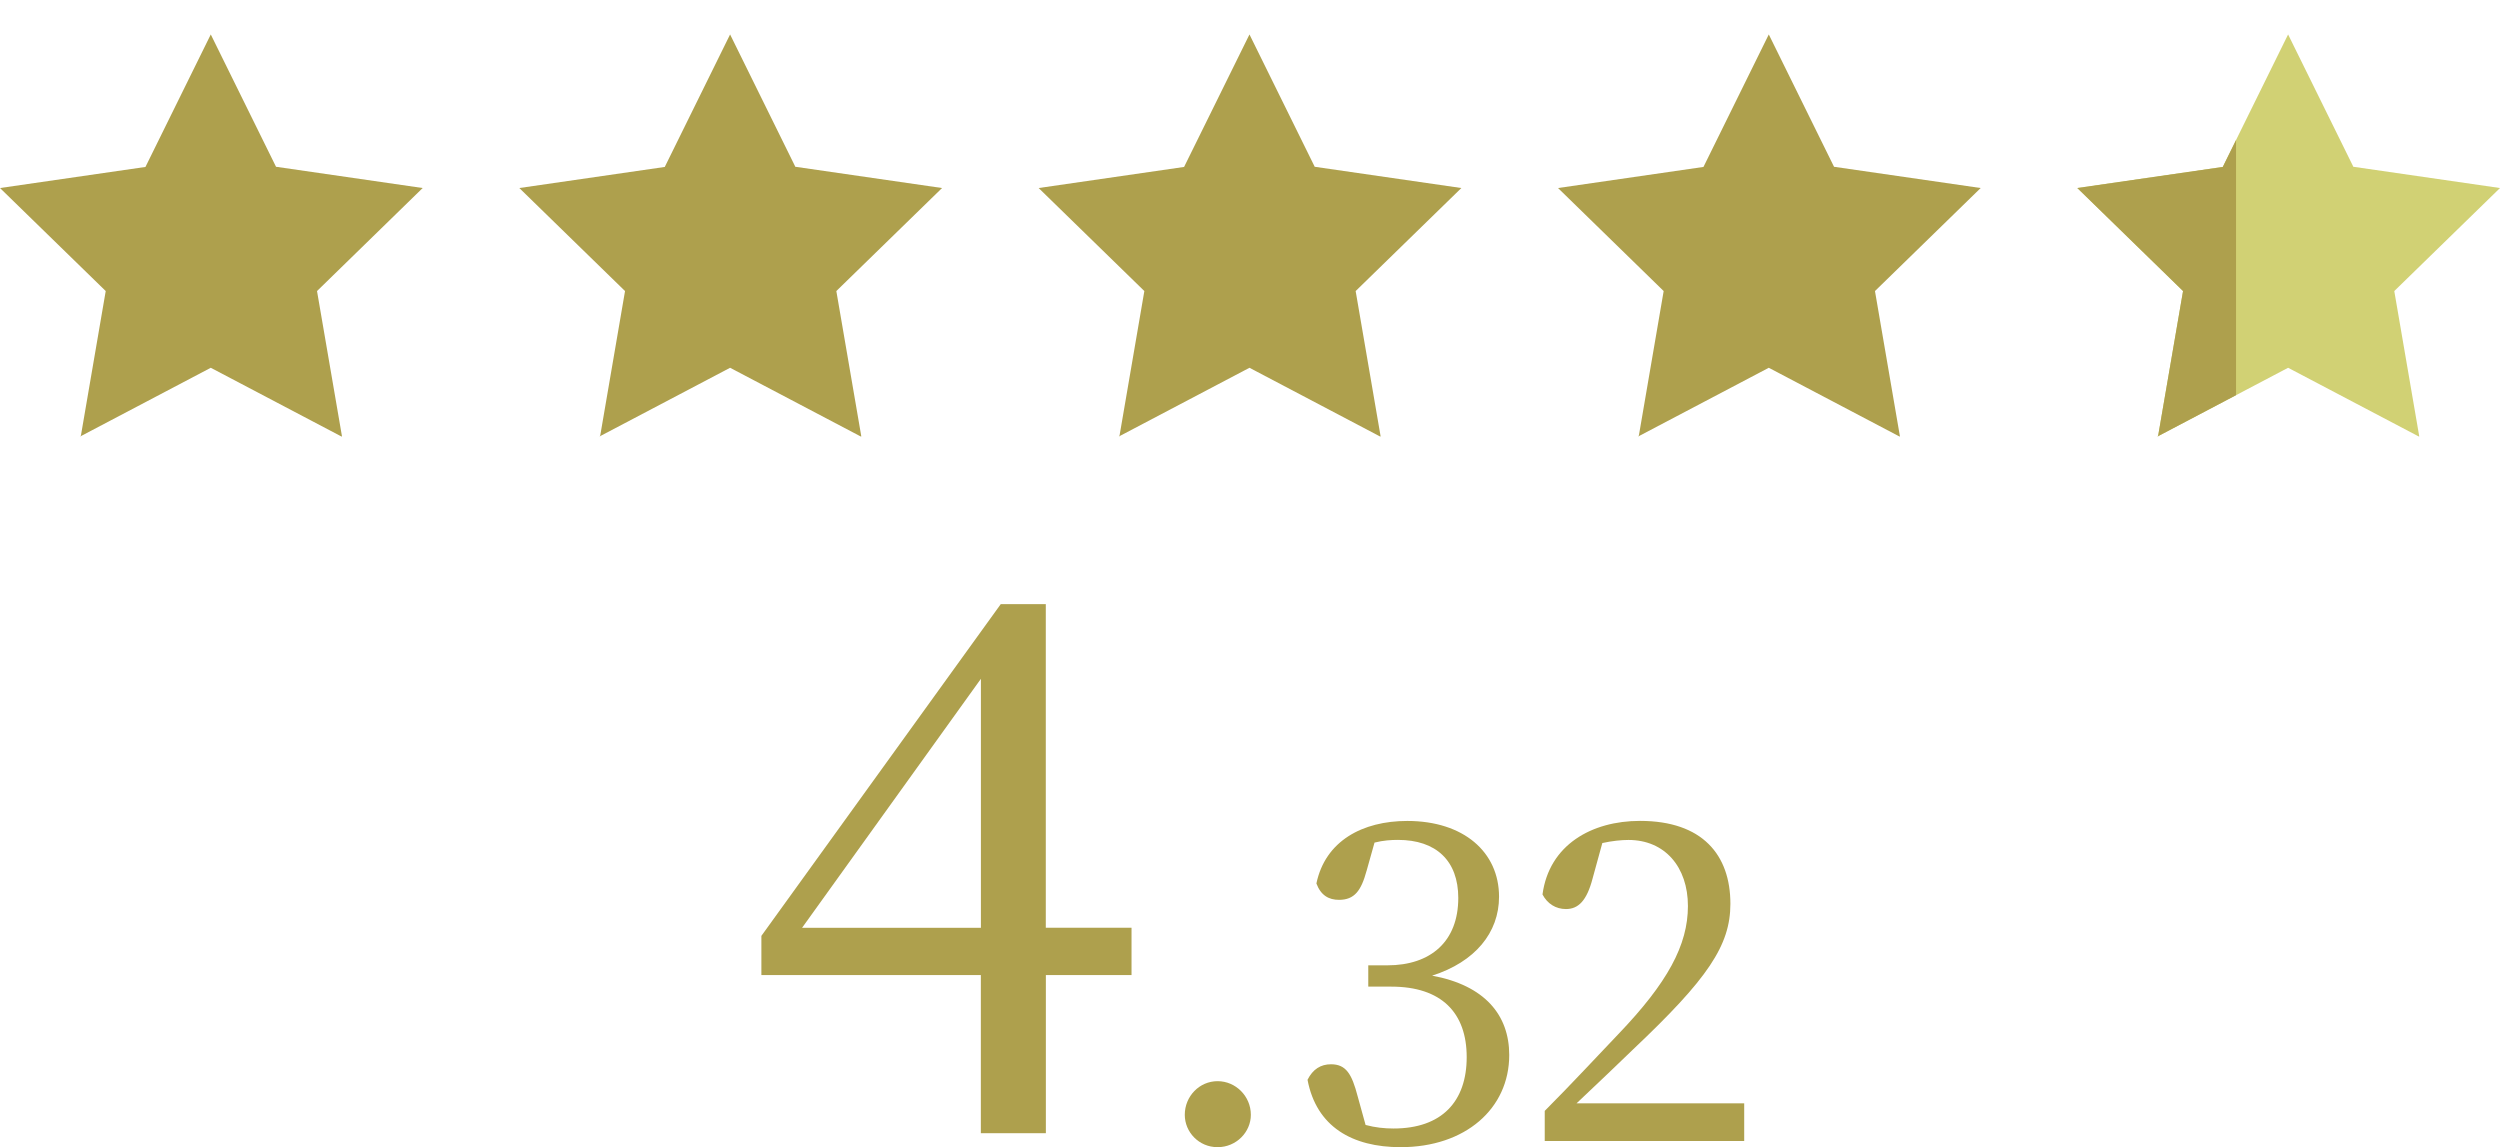 <?xml version="1.0" encoding="UTF-8"?><svg xmlns="http://www.w3.org/2000/svg" xmlns:xlink="http://www.w3.org/1999/xlink" viewBox="0 0 380.26 174.49"><defs><style>.e{fill:#aea04d;}.f{clip-path:url(#d);}.g{fill:#d1d174;}</style><clipPath id="d"><polyline class="g" points="367.98 66.39 364.18 44.27 380.26 28.6 358.05 25.38 357.96 25.38 348.03 5.24 338.1 25.38 338.11 25.39 315.97 28.6 332.05 44.27 328.27 66.24 328.16 66.39 328.26 66.34 328.25 66.39 328.3 66.32 348.03 55.94 367.9 66.39"/></clipPath></defs><g id="a"/><g id="b"><g id="c"><g><path class="e" d="M172.12,148.31h-13.04v24.05h-9.89v-24.05h-33.38v-5.96l36.41-50.46h6.85v49.22h13.04v7.19Zm-22.92-7.19v-37.87l-27.2,37.87h27.2Z"/><path class="e" d="M180.21,169.57c0-2.83,2.23-5.12,4.99-5.12s5.06,2.29,5.06,5.12c0,2.63-2.22,4.92-5.06,4.92s-4.99-2.29-4.99-4.92Z"/><path class="e" d="M207.85,132.49c-.81,2.97-1.82,4.38-4.18,4.38-1.55,0-2.76-.67-3.44-2.49,1.35-6.47,7.01-9.51,13.82-9.51,8.56,0,13.96,4.72,13.96,11.53,0,5.46-3.64,9.91-10.18,12,8.02,1.48,11.73,6,11.73,12.07,0,8.16-6.68,14.02-16.52,14.02-7.35,0-12.81-3.1-14.16-10.25,.81-1.62,2.02-2.36,3.57-2.36,2.29,0,3.17,1.48,4.05,4.85l1.21,4.38c1.48,.4,2.9,.54,4.25,.54,7.35,0,11.13-4.11,11.13-10.86s-3.84-10.72-11.46-10.72h-3.51v-3.24h2.9c6.61,0,10.79-3.64,10.79-10.25,0-5.66-3.37-8.83-9.17-8.83-1.01,0-2.23,.07-3.57,.41l-1.21,4.31Z"/><path class="e" d="M265.3,167.82v5.73h-30.34v-4.58c4.04-4.05,7.96-8.29,11.19-11.67,7.49-7.82,10.59-13.55,10.59-19.49s-3.51-10.05-9.04-10.05c-1.08,0-2.49,.14-3.98,.47l-1.48,5.39c-.88,3.37-2.16,4.65-4.05,4.65-1.55,0-2.83-.81-3.57-2.22,1.01-7.55,7.49-11.19,14.83-11.19,9.51,0,13.75,5.19,13.75,12.61,0,6.34-3.44,11.4-14.77,22.12-2.09,2.02-5.26,5.06-8.63,8.23h25.49Z"/></g><g><g><polyline class="e" points="52.02 66.39 48.22 44.27 64.29 28.6 42.08 25.38 41.99 25.38 32.06 5.24 22.13 25.38 22.14 25.39 0 28.6 16.08 44.27 12.31 66.24 12.19 66.39 12.29 66.34 12.28 66.39 12.33 66.32 32.06 55.94 51.93 66.39"/><polyline class="e" points="131.01 66.39 127.21 44.27 143.29 28.6 121.07 25.38 120.98 25.38 111.05 5.24 101.12 25.38 101.13 25.39 78.99 28.6 95.07 44.27 91.3 66.24 91.19 66.39 91.28 66.34 91.27 66.39 91.32 66.32 111.05 55.94 130.92 66.39"/><polyline class="e" points="210 66.39 206.2 44.27 222.28 28.6 200.06 25.38 199.98 25.38 190.05 5.24 180.11 25.38 180.12 25.39 157.98 28.6 174.06 44.27 170.29 66.24 170.18 66.39 170.27 66.34 170.26 66.39 170.32 66.32 190.05 55.94 209.91 66.39"/><polyline class="e" points="288.99 66.39 285.19 44.27 301.27 28.6 279.05 25.38 278.97 25.38 269.04 5.24 259.11 25.38 259.11 25.39 236.98 28.6 253.05 44.27 249.28 66.24 249.17 66.39 249.26 66.34 249.25 66.39 249.31 66.32 269.04 55.94 288.91 66.39"/></g><g><polyline class="g" points="367.98 66.39 364.18 44.27 380.26 28.6 358.05 25.38 357.96 25.38 348.03 5.24 338.1 25.38 338.11 25.39 315.97 28.6 332.05 44.27 328.27 66.24 328.16 66.39 328.26 66.34 328.25 66.39 328.3 66.32 348.03 55.94 367.9 66.39"/><g class="f"><rect class="e" x="313.82" width="26.29" height="71.53"/></g></g></g></g></g></svg>